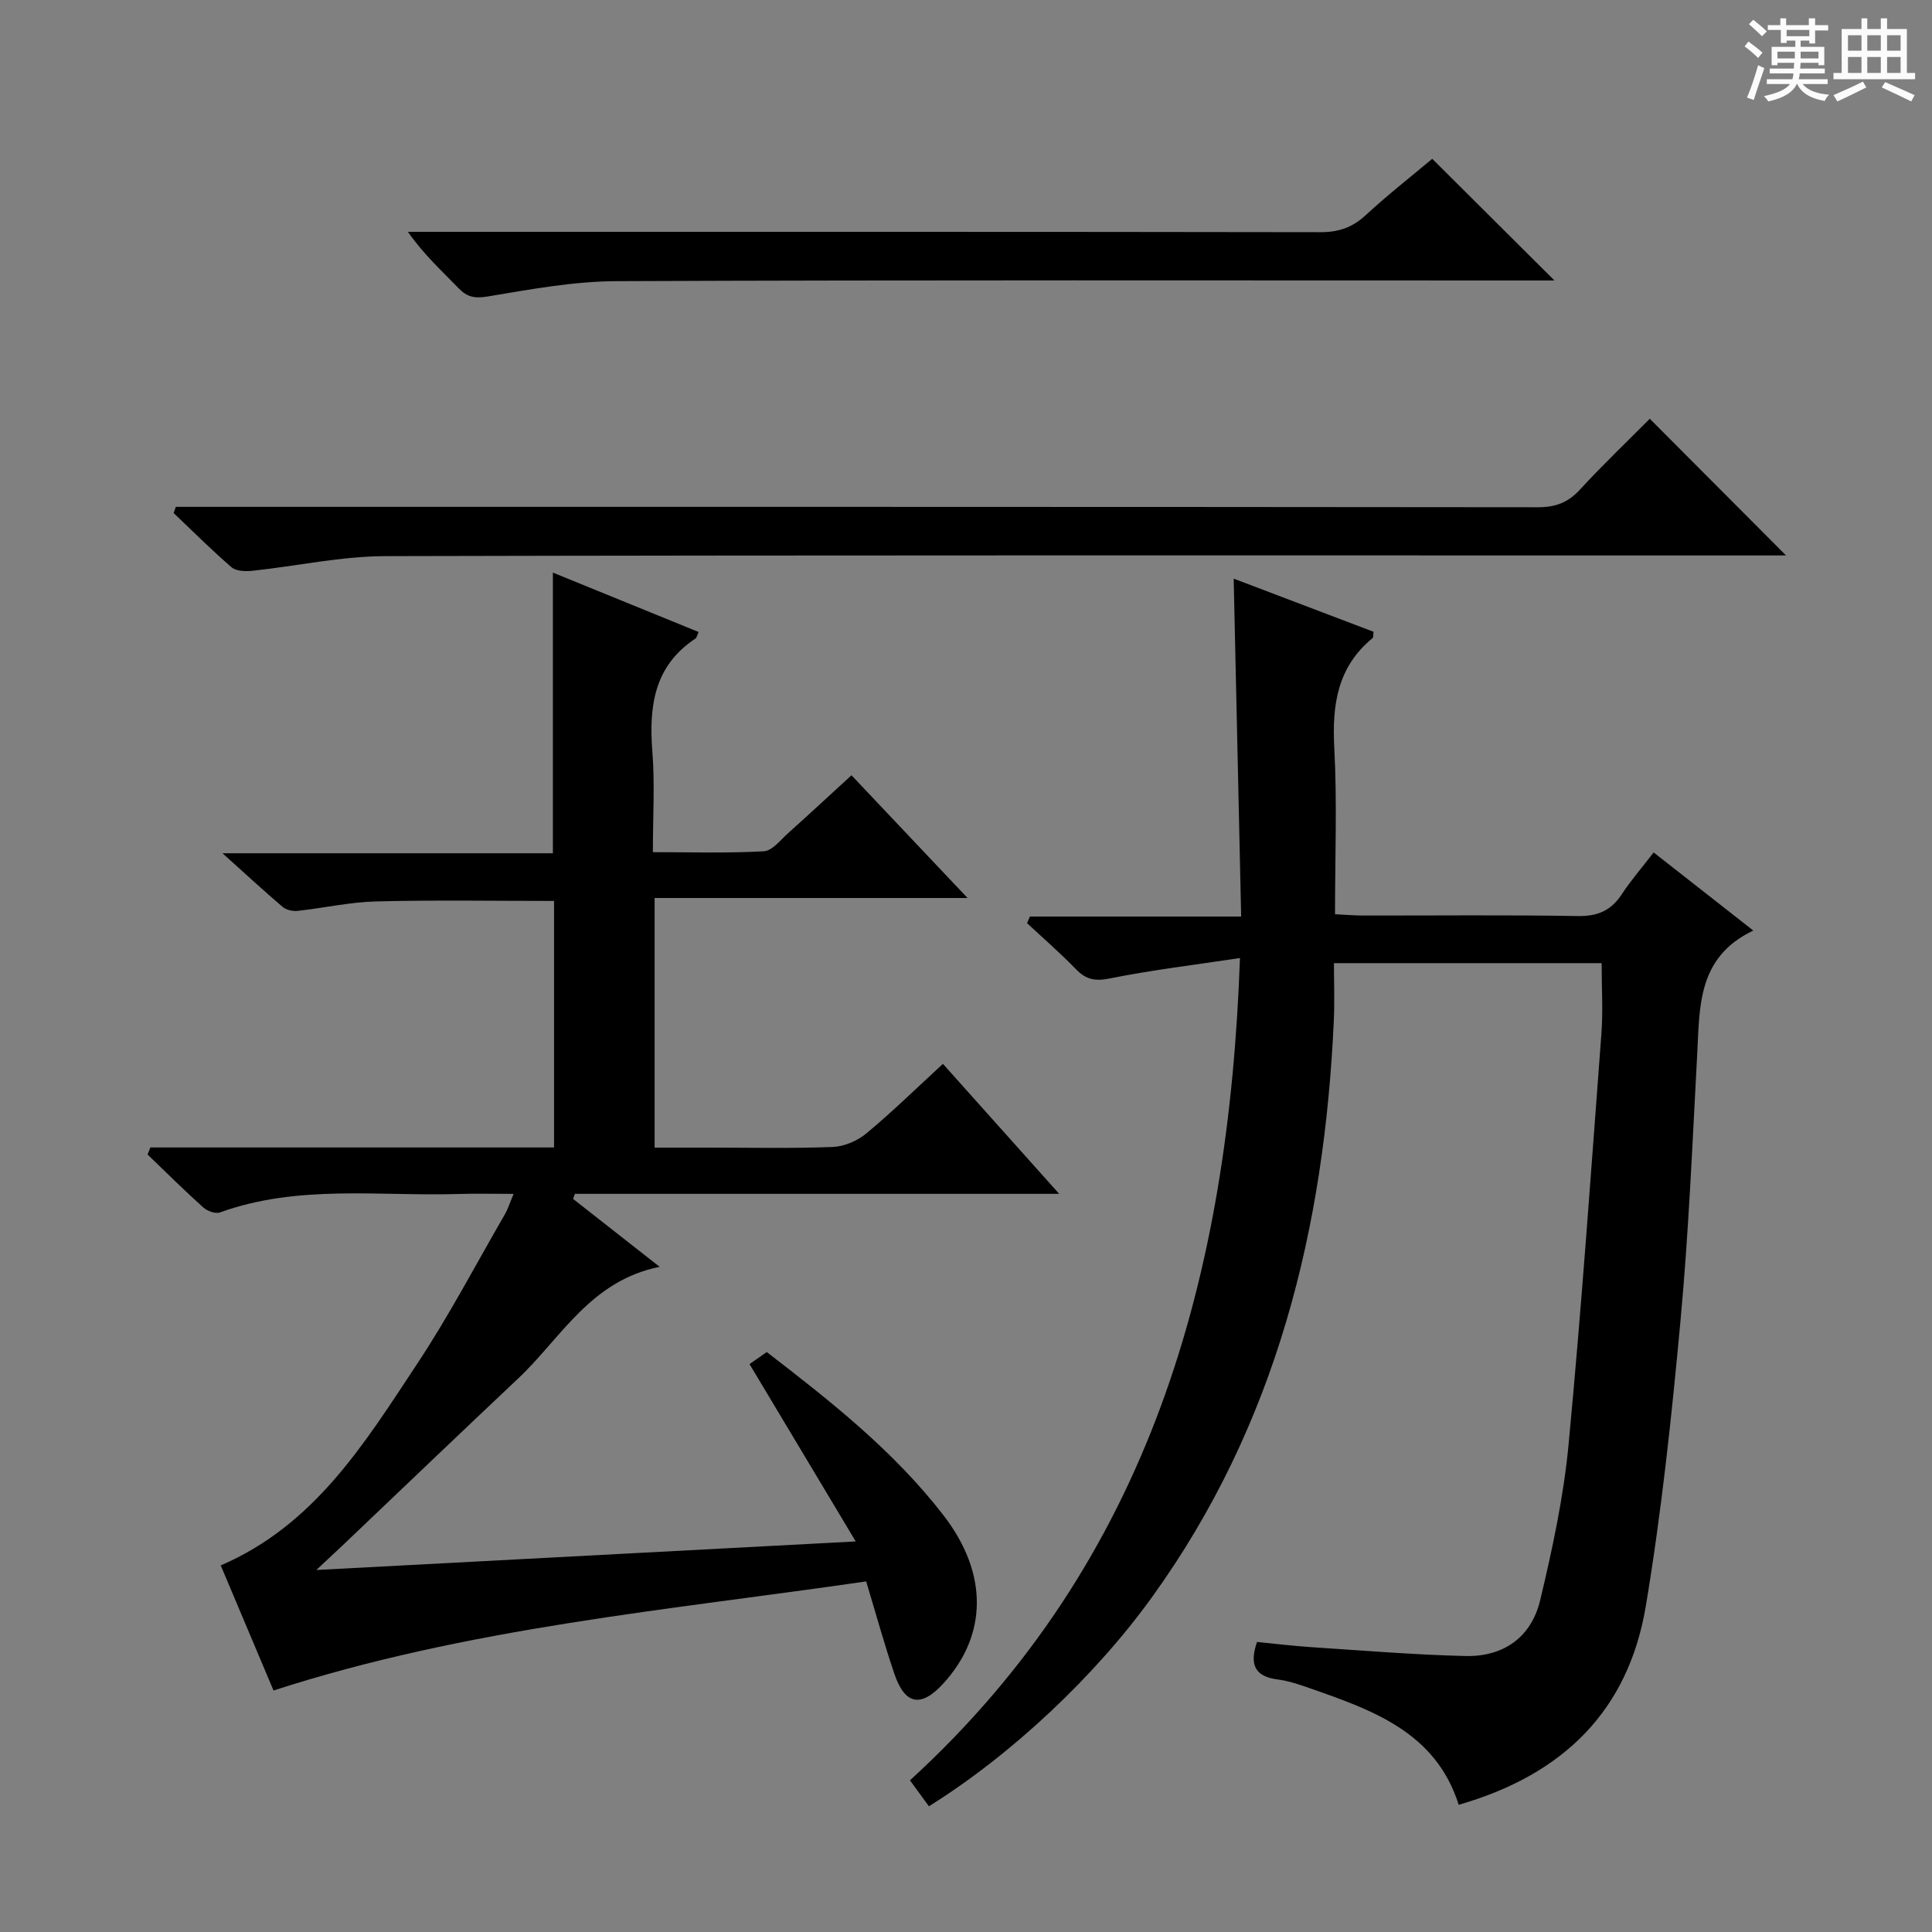 <svg enable-background="new 0 0 400 400" viewBox="0 0 400 400" xmlns="http://www.w3.org/2000/svg"><rect x="0" y="0" width="400" height="400" fill="#808080" stroke="none"/><path d="m361.2 9.6.8-1c.9.7 1.9 1.4 2.9 2.3l-.9 1.1c-1-1-2-1.8-2.8-2.4zm.5 10.6c.9-2.1 1.6-4.3 2.3-6.7.4.2.8.4 1.3.6-.7 2.1-1.5 4.3-2.2 6.6zm.4-15.2.9-.9c1 .8 2 1.6 2.8 2.4l-1 1c-.9-.9-1.8-1.7-2.7-2.5zm12.5-1.2h1.2v1.4h2.7v1.1h-2.7v2.7h-1.2v-.6h-1.8v1.3h4.9v3.8h-1.2v-.5h-3.7c0 .4-.1.9-.1 1.2h5.1v1h-5.2c0 .5-.1.9-.2 1.2h6v1h-5.2c1.1 1.3 2.9 2 5.5 2.2-.4.4-.7.8-.9 1.3-2.9-.5-4.8-1.6-5.7-3.5h-.1c-.8 1.7-2.7 2.9-5.9 3.6-.2-.4-.6-.8-.9-1.1 2.8-.6 4.6-1.4 5.4-2.5h-4.8v-1h5.3c.1-.3.2-.7.2-1.2h-4.9v-1h5c0-.4 0-.8.1-1.2h-3.5v.5h-1.2v-3.8h4.9v-1.3h-1.8v.5h-1.2v-2.7h-2.7v-1h2.6v-1.4h1.2v1.4h4.7v-1.4zm-6.6 8.3h3.6c0-.4 0-.9 0-1.4h-3.6zm1.9-4.6h4.7v-1.3h-4.7zm6.6 3.2h-3.7v1.4h3.7z" fill="#fafbfa"/><path d="m385.3 3.8h1.3v2.2h2.8v-2.2h1.3v2.2h4.1v9.1h1.7v1.3h-16.9v-1.3h1.7v-9.1h4.1v-2.2zm.4 13.1.7 1.2c-1.8.9-3.8 1.9-6 2.9-.2-.4-.5-.8-.8-1.3 2.3-1 4.3-1.9 6.1-2.8zm-3.1-6.4h2.8v-3.2h-2.8zm0 4.6h2.8v-3.3h-2.8zm4-4.6h2.8v-3.2h-2.8zm0 4.6h2.8v-3.3h-2.8zm3.7 1.9c2.1.9 4.1 1.8 6.1 2.7l-.7 1.3c-2.2-1.1-4.2-2-6.1-2.9zm3.2-9.7h-2.8v3.2h2.8zm-2.8 7.8h2.8v-3.3h-2.8z" fill="#fafbfa"/><g fill="#010000"><path d="m31.14 237.57h83.57c0-17.22 0-33.97 0-51.04-12.33 0-24.6-.21-36.85.1-5.44.14-10.85 1.37-16.29 1.96-1 .11-2.33-.21-3.07-.84-3.87-3.29-7.59-6.74-12.43-11.09h68.4c0-19.53 0-38.45 0-58.11 10.1 4.12 20.12 8.2 30.17 12.3-.36.78-.41 1.2-.63 1.34-8.65 5.7-9.68 14.12-8.94 23.52.52 6.61.1 13.3.1 20.72 7.83 0 15.42.24 22.97-.18 1.76-.1 3.47-2.36 5.07-3.79 4.32-3.87 8.57-7.82 13.08-11.95 7.91 8.36 15.54 16.43 24.03 25.41-22.17 0-43.31 0-64.79 0v51.68h10.87c8.67 0 17.34.2 25.99-.13 2.38-.09 5.11-1.26 6.97-2.8 5.36-4.45 10.35-9.34 15.86-14.41 7.87 8.8 15.55 17.38 24.07 26.91-34.26 0-67.26 0-100.26 0-.13.35-.25.7-.38 1.05 5.65 4.43 11.3 8.86 17.92 14.06-14.37 2.91-20.39 14.73-29.28 23.11-12.24 11.54-24.38 23.17-36.56 34.76-1.4 1.33-2.82 2.64-5.24 4.9 37.62-1.99 73.99-3.91 111.68-5.91-7.71-12.88-14.78-24.67-21.99-36.72 1.01-.71 2.19-1.53 3.57-2.49 13.25 10.2 26.32 20.5 36.6 33.81 9.29 12.03 9.13 24.84-.12 34.89-4.55 4.94-7.87 4.35-10.05-2.06-2.08-6.1-3.79-12.33-5.85-19.16-41.1 5.99-82.45 9.55-122.7 22.59-3.57-8.47-7.22-17.11-10.93-25.9 19.49-8.38 29.81-25.34 40.61-41.64 6.61-9.97 12.18-20.62 18.18-30.98.64-1.1 1.02-2.34 1.85-4.3-4.18 0-7.76-.09-11.33.02-16.55.51-33.33-2.03-49.49 3.83-.92.33-2.62-.31-3.45-1.05-3.94-3.54-7.7-7.28-11.52-10.95.19-.5.39-.98.59-1.46z"/><path d="m192.32 373.97c-1.4-1.92-2.57-3.52-3.92-5.37 49.71-45.47 66-104.26 68.32-170.25-9.46 1.43-18.28 2.48-26.96 4.23-3.06.62-4.92.22-7.01-1.93-3.21-3.32-6.72-6.36-10.11-9.52.2-.46.39-.91.59-1.37h43.74c-.52-23.63-1.03-46.49-1.55-69.96 9.73 3.7 19.38 7.37 28.95 11-.09.73-.01 1.17-.18 1.3-7.31 5.99-8.42 13.85-7.94 22.78.6 11.27.15 22.59.15 34.4 2.2.11 3.97.27 5.74.27 14.83.02 29.66-.15 44.49.11 4.13.07 6.91-1.11 9.14-4.51 1.9-2.9 4.2-5.54 6.6-8.66 6.77 5.31 13.26 10.39 20.63 16.17-11.63 5.54-11.08 15.78-11.62 25.73-.99 18.43-1.76 36.89-3.47 55.26-1.82 19.68-3.91 39.38-7.16 58.86-3.6 21.53-16.95 34.9-38.74 41.15-4.74-14.98-17.74-19.56-30.73-24.1-2.19-.77-4.44-1.55-6.72-1.84-4.54-.57-6.01-2.85-4.31-7.77 3.56.35 7.42.82 11.3 1.08 10.61.69 21.22 1.58 31.84 1.83 7.9.19 13.66-3.89 15.49-11.57 2.54-10.62 4.85-21.41 5.88-32.26 2.68-28.29 4.66-56.64 6.79-84.98.36-4.76.05-9.57.05-14.64-18.03 0-36.14 0-55.42 0 0 3.88.15 7.8-.02 11.7-1.92 43.16-11.88 83.79-37.59 119.48-11.76 16.35-29.1 32.69-46.25 43.38z"/><path d="m341.57 86.7c9.57 9.59 18.8 18.85 28.21 28.3-1.72 0-3.63 0-5.55 0-94.79 0-189.58-.09-284.37.14-9.22.02-18.42 2.06-27.65 3.04-1.41.15-3.33.08-4.28-.74-4.14-3.57-8.01-7.45-11.98-11.22.15-.43.3-.85.45-1.28h5.65c92.12 0 184.25-.02 276.37.08 3.64 0 6.21-.96 8.67-3.63 4.84-5.26 10.02-10.2 14.48-14.69z"/><path d="m296.53 32.88c8.81 8.77 16.91 16.83 25.3 25.19-1.77 0-3.52 0-5.26 0-62.98 0-125.97-.12-188.95.14-8.89.04-17.81 1.7-26.63 3.17-2.69.45-4.25.15-6.05-1.71-3.47-3.59-7.18-6.95-10.49-11.67h4.97c61.32 0 122.63-.03 183.95.07 3.75.01 6.6-.95 9.36-3.5 4.62-4.27 9.59-8.15 13.8-11.69z"/></g></svg>